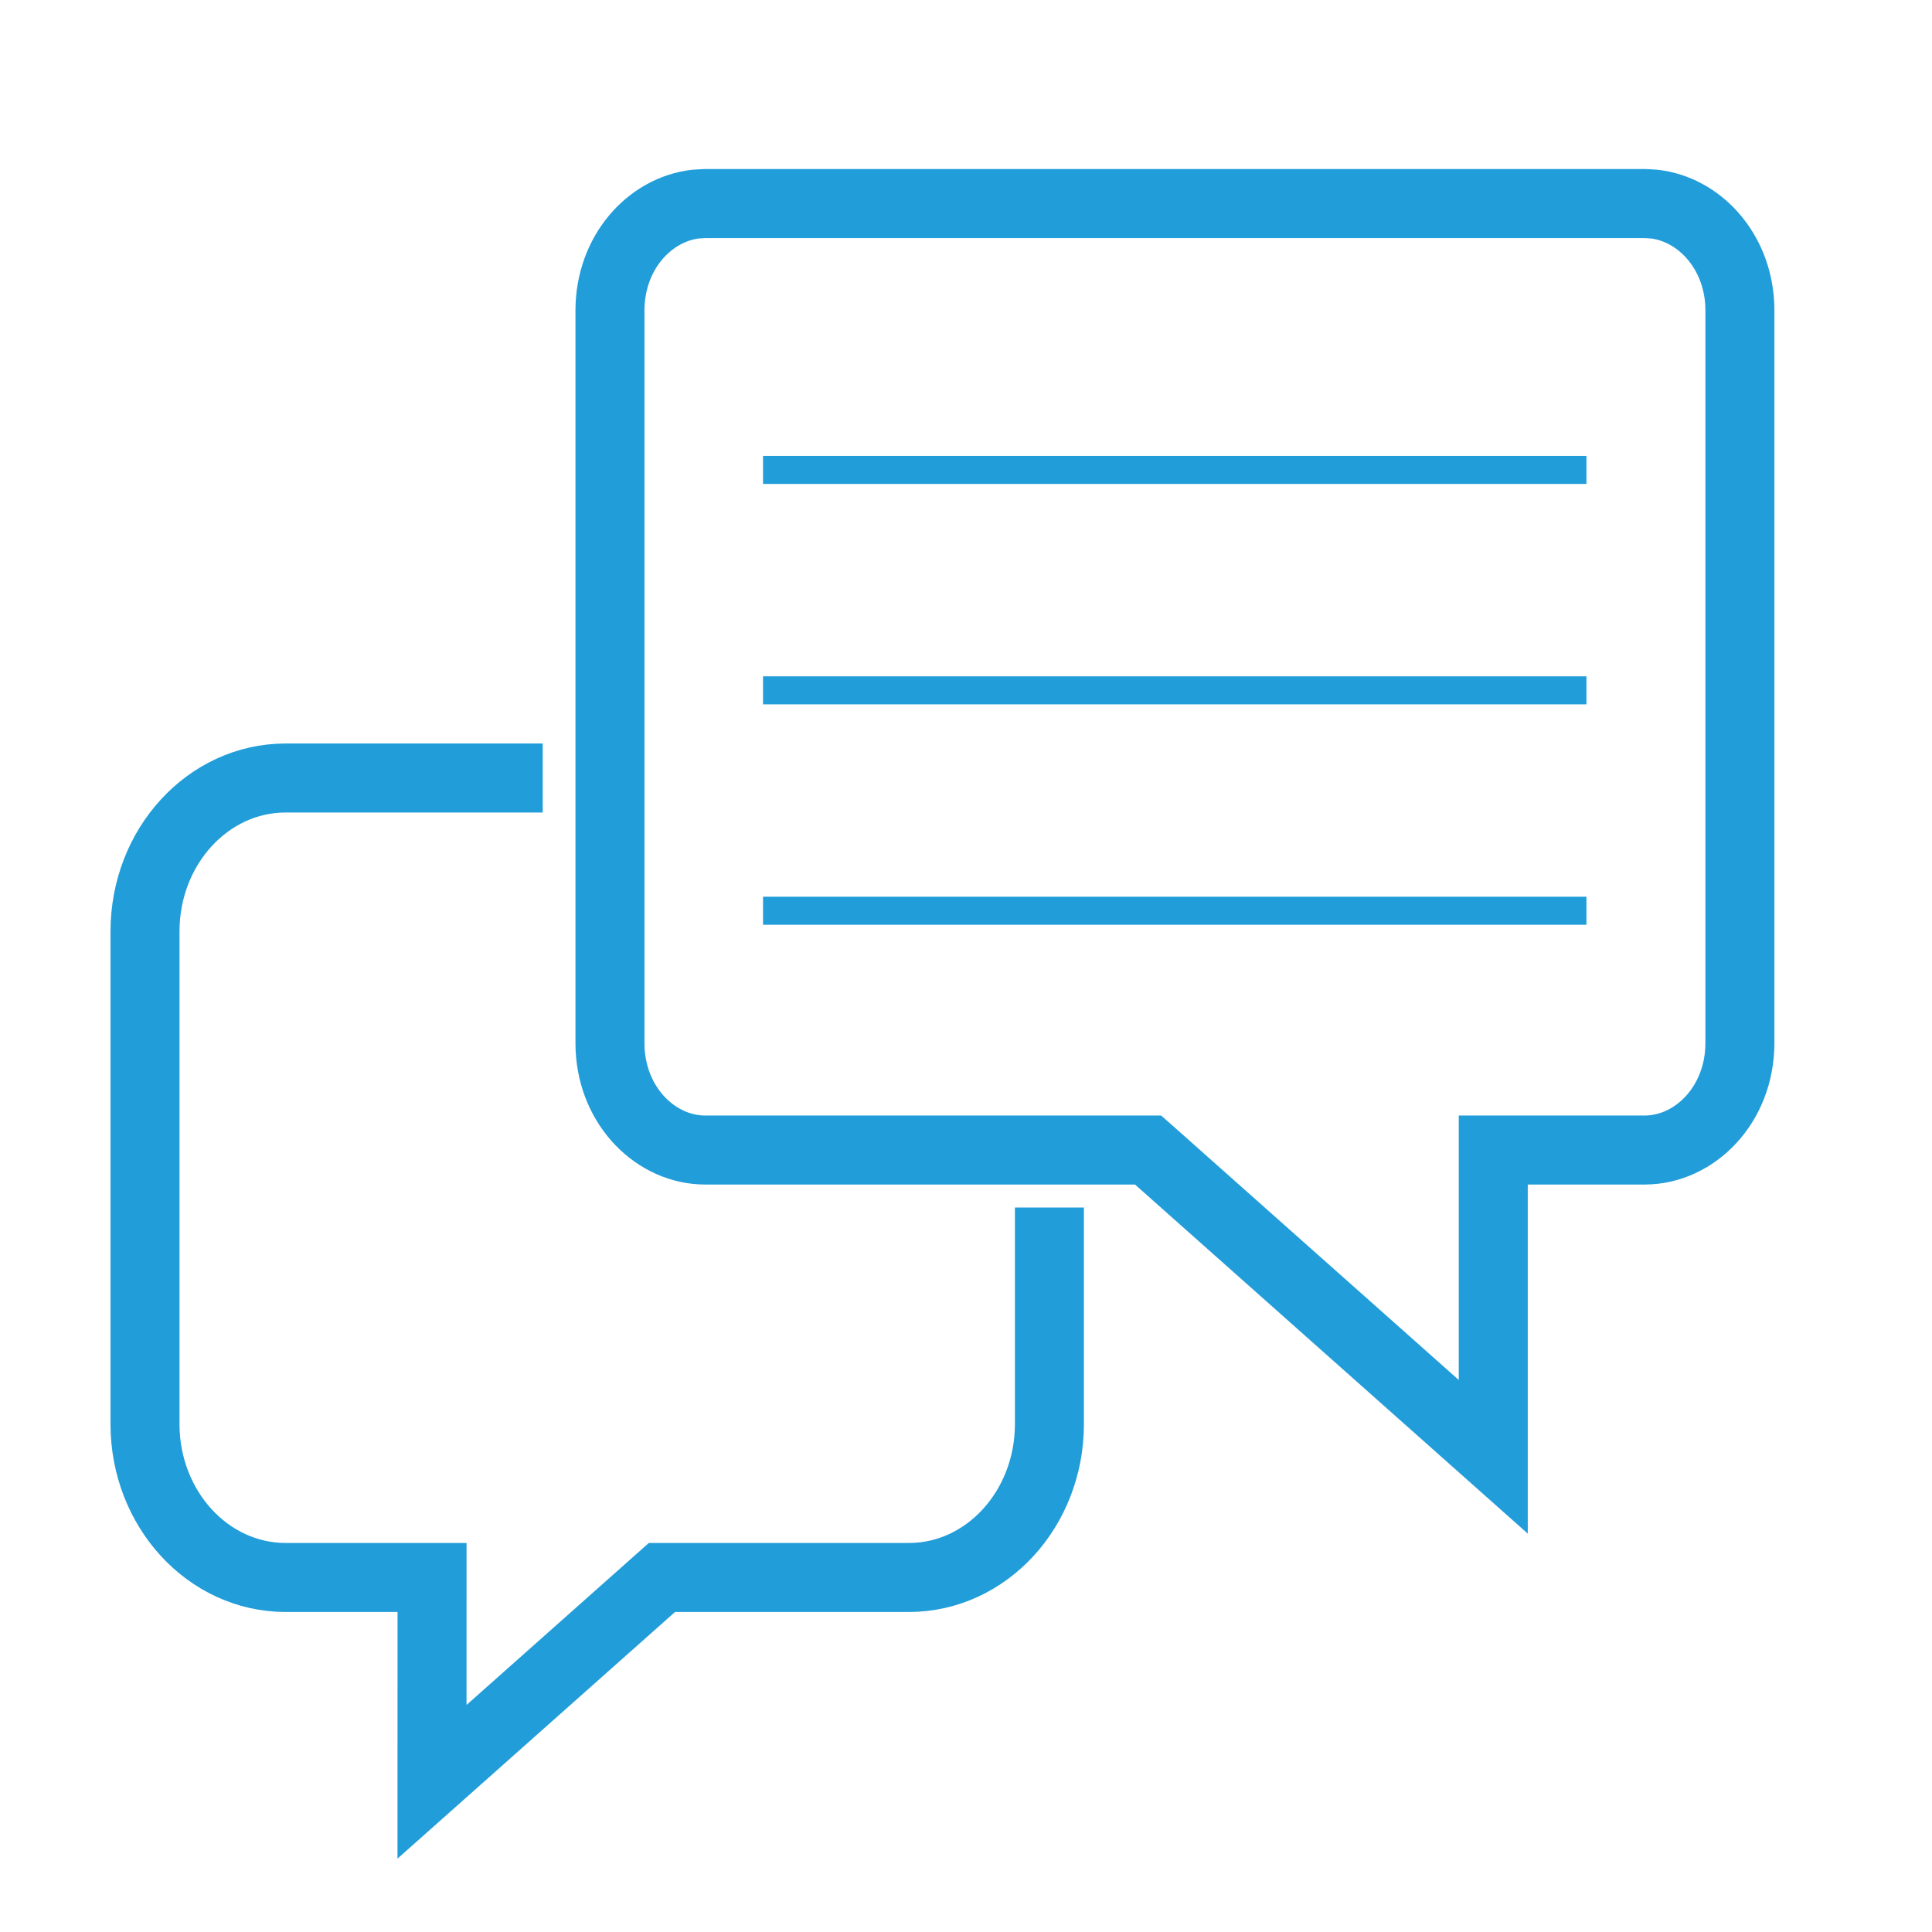 <svg width="56" height="56" viewBox="0 0 56 56" fill="none" xmlns="http://www.w3.org/2000/svg">
<path d="M15.731 22.551H8.274C6.027 22.553 4.205 24.542 4.203 26.995V41.28C4.205 43.733 6.027 45.721 8.274 45.724H12.523L12.522 51.646L19.186 45.724H26.348C28.595 45.721 30.416 43.733 30.418 41.28V35" stroke="#219DD9" stroke-width="2"/>
<path d="M47.681 5.9L47.948 5.916C49.232 6.063 50.351 7.233 50.428 8.828L50.432 8.995V30.243C50.425 32.032 49.117 33.329 47.681 33.334H43.283V42.226L33.562 33.586L33.277 33.334H20.431C19.038 33.33 17.766 32.111 17.684 30.407L17.68 30.24V8.995C17.684 7.315 18.835 6.068 20.163 5.916L20.431 5.9H47.681Z" stroke="#219DD9" stroke-width="2"/>
<path d="M45.984 13.215H22.117V14.027H45.984V13.215Z" fill="#219DD9"/>
<path d="M45.984 19.604H22.117V20.416H45.984V19.604Z" fill="#219DD9"/>
<path d="M45.984 25.992H22.117V26.804H45.984V25.992Z" fill="#219DD9"/>
</svg>
